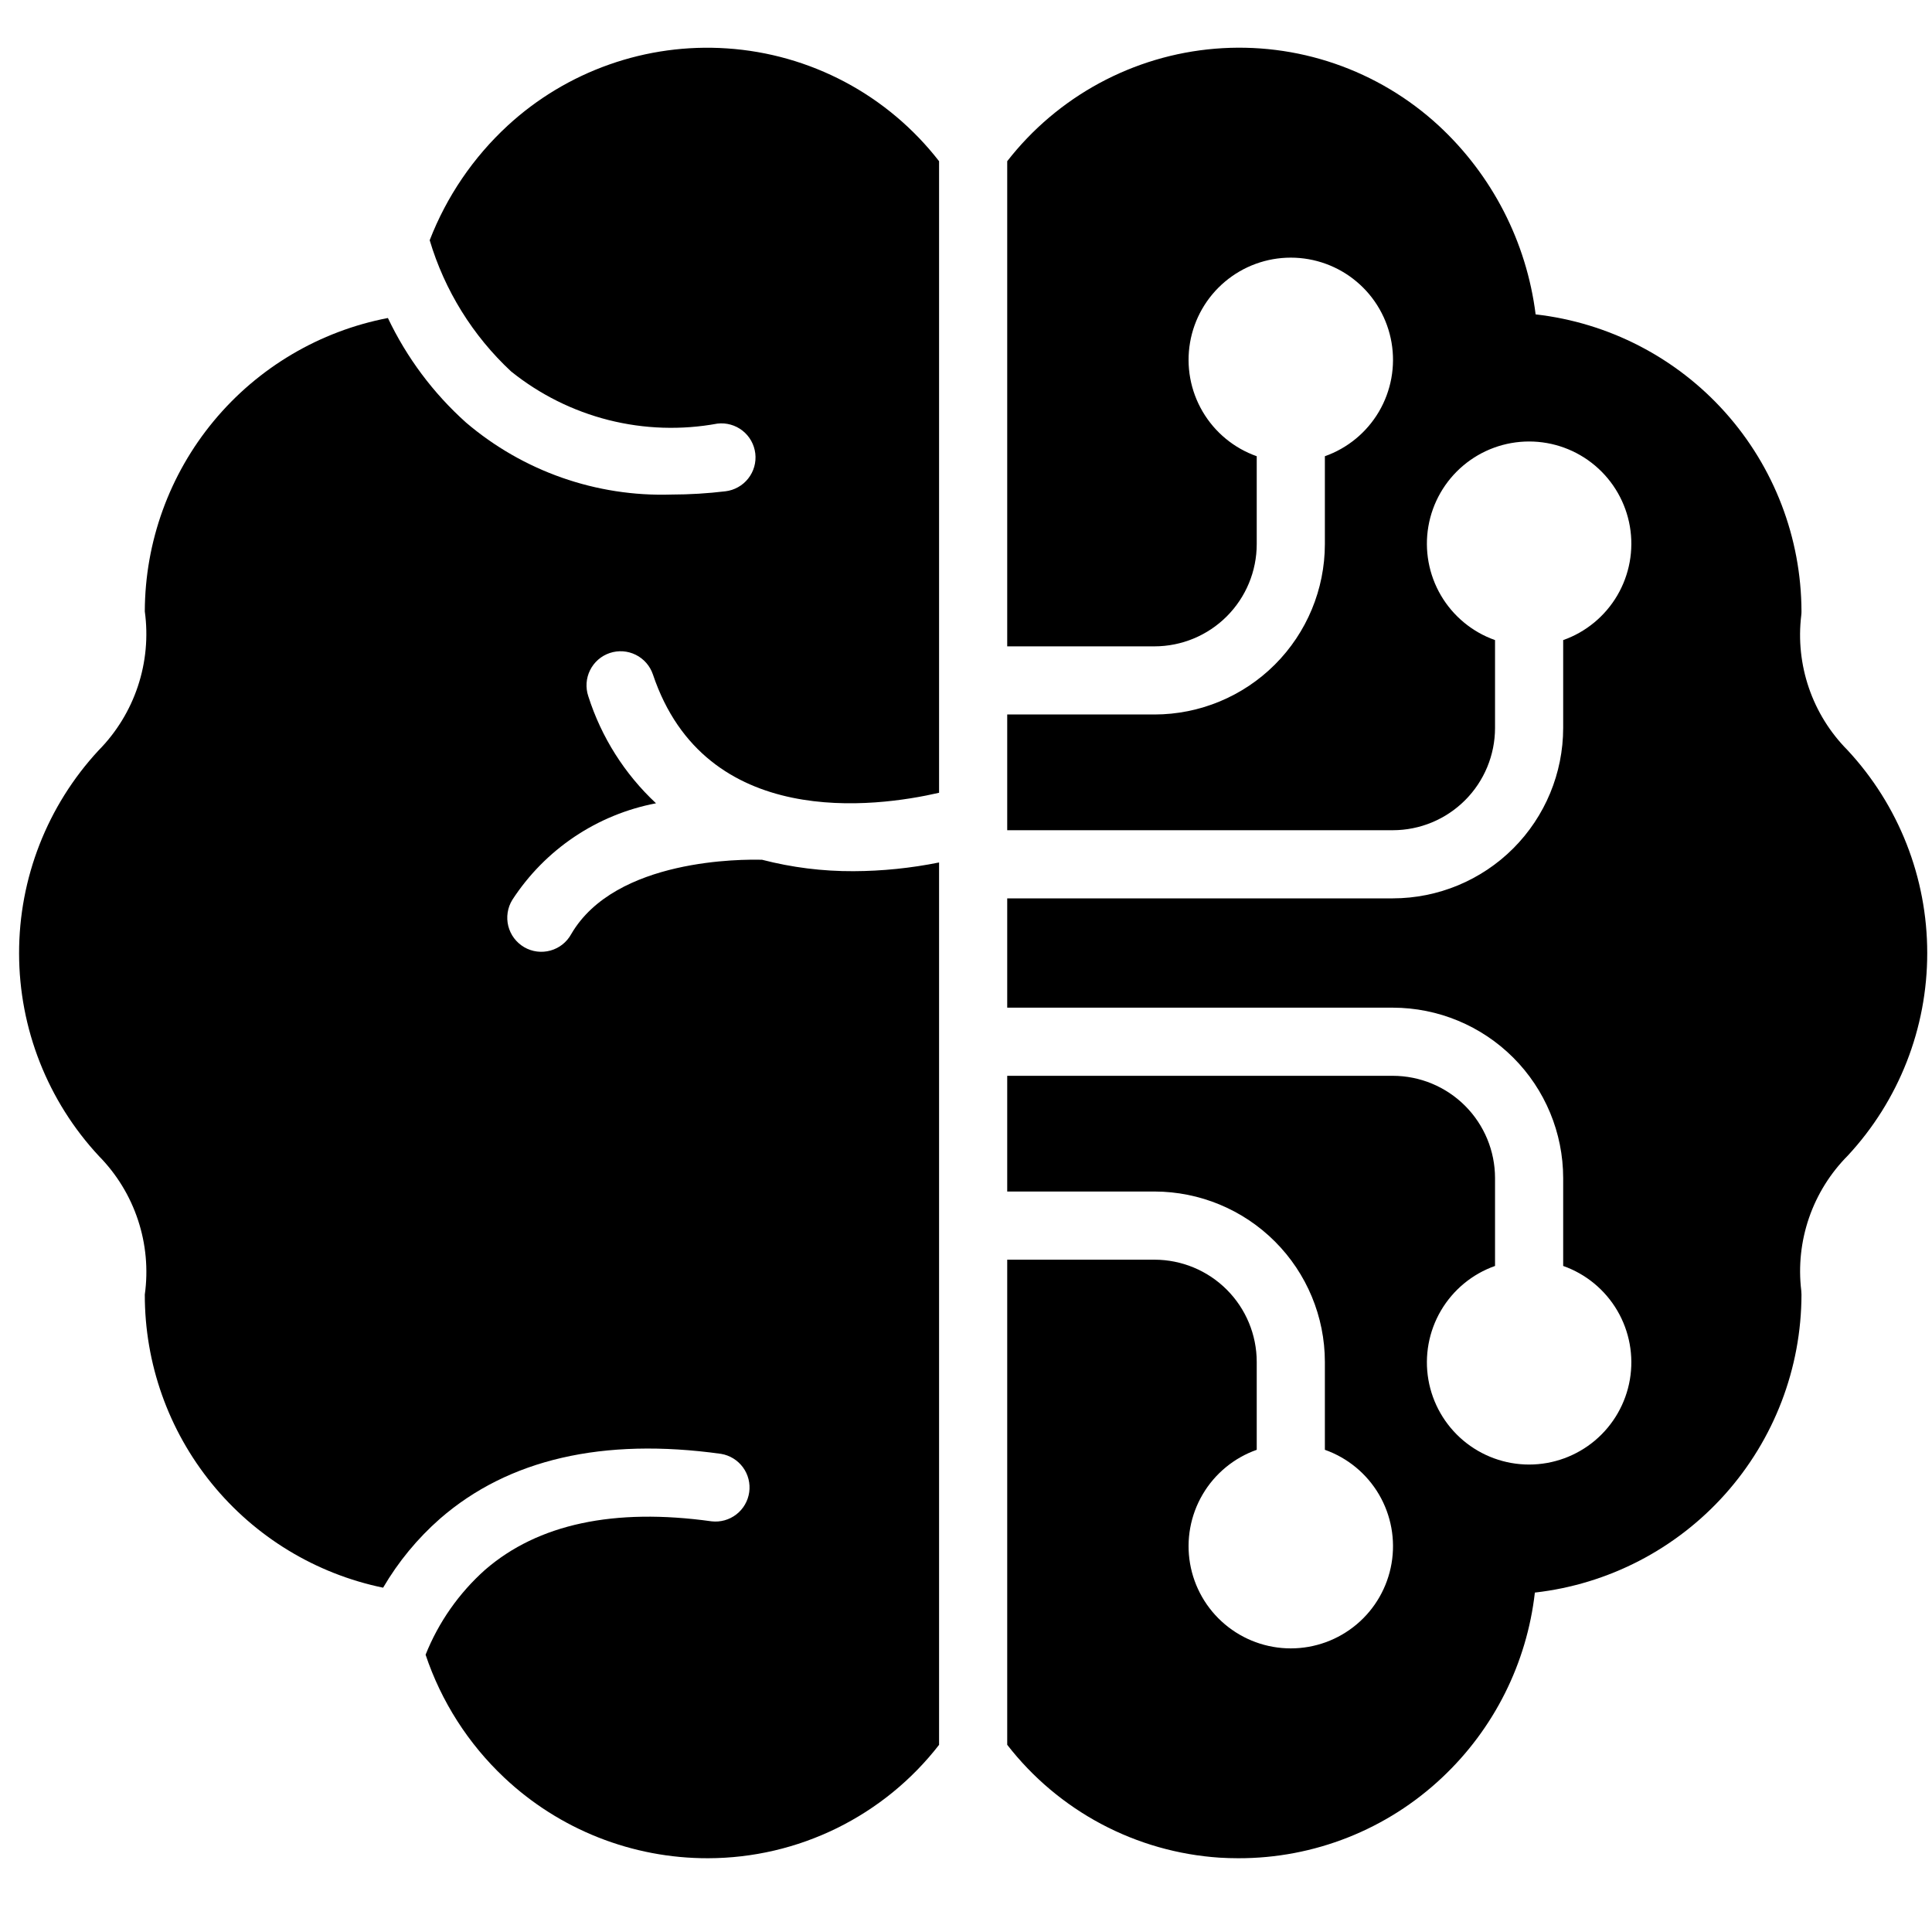<svg xmlns="http://www.w3.org/2000/svg" width="81" height="80" viewBox="0 0 81 80" fill="none"><g clip-path="url(#clip0_885_17324)"><path d="M80.8 39.956C80.801 36.797 79.605 33.755 77.452 31.444C76.725 30.71 76.173 29.821 75.839 28.844C75.504 27.866 75.394 26.826 75.518 25.801C75.525 25.745 75.528 25.689 75.528 25.633C75.52 22.552 74.381 19.581 72.326 17.285C70.271 14.989 67.444 13.529 64.382 13.181C64.001 10.143 62.558 7.337 60.309 5.259C59.054 4.104 57.574 3.222 55.961 2.668C54.349 2.114 52.639 1.901 50.939 2.042C49.24 2.183 47.589 2.675 46.089 3.487C44.59 4.299 43.275 5.413 42.228 6.759V27.099H48.403C49.539 27.098 50.629 26.646 51.432 25.843C52.236 25.039 52.688 23.95 52.689 22.814V19.128C51.736 18.791 50.932 18.128 50.421 17.256C49.909 16.384 49.722 15.359 49.893 14.363C50.064 13.366 50.582 12.462 51.355 11.811C52.128 11.159 53.106 10.802 54.117 10.802C55.128 10.802 56.107 11.159 56.88 11.811C57.653 12.462 58.17 13.366 58.341 14.363C58.512 15.359 58.325 16.384 57.814 17.256C57.302 18.128 56.499 18.791 55.546 19.128V22.814C55.544 24.707 54.79 26.523 53.451 27.862C52.112 29.201 50.297 29.954 48.403 29.956H42.228V34.808H58.395C59.531 34.807 60.62 34.355 61.424 33.551C62.227 32.748 62.679 31.658 62.68 30.522V26.837C61.727 26.5 60.924 25.836 60.412 24.964C59.901 24.092 59.714 23.067 59.885 22.071C60.056 21.075 60.574 20.171 61.347 19.519C62.12 18.867 63.098 18.51 64.109 18.51C65.12 18.51 66.098 18.867 66.871 19.519C67.644 20.171 68.162 21.075 68.333 22.071C68.504 23.067 68.317 24.092 67.806 24.964C67.294 25.836 66.491 26.5 65.537 26.837V30.522C65.535 32.416 64.782 34.231 63.443 35.571C62.104 36.91 60.288 37.663 58.395 37.665H42.228V42.248H58.395C60.288 42.25 62.104 43.003 63.443 44.342C64.782 45.681 65.535 47.497 65.537 49.391V53.077C66.491 53.413 67.294 54.077 67.806 54.949C68.317 55.821 68.504 56.845 68.333 57.842C68.162 58.838 67.644 59.742 66.871 60.394C66.098 61.045 65.12 61.403 64.109 61.403C63.098 61.403 62.12 61.045 61.347 60.394C60.574 59.742 60.056 58.838 59.885 57.842C59.714 56.845 59.901 55.821 60.412 54.949C60.924 54.077 61.727 53.413 62.68 53.077V49.391C62.679 48.255 62.227 47.165 61.424 46.362C60.62 45.558 59.531 45.106 58.395 45.105H42.228V49.956H48.403C50.297 49.959 52.112 50.712 53.451 52.051C54.79 53.39 55.544 55.206 55.546 57.099V60.785C56.499 61.122 57.302 61.785 57.814 62.657C58.325 63.529 58.512 64.554 58.341 65.55C58.17 66.547 57.653 67.451 56.88 68.102C56.107 68.754 55.128 69.111 54.117 69.111C53.106 69.111 52.128 68.754 51.355 68.102C50.582 67.451 50.064 66.547 49.893 65.55C49.722 64.554 49.909 63.529 50.421 62.657C50.932 61.785 51.736 61.122 52.689 60.785V57.099C52.688 55.963 52.236 54.874 51.432 54.07C50.629 53.267 49.539 52.815 48.403 52.814H42.228V73.153C43.293 74.526 44.636 75.658 46.171 76.474C47.705 77.289 49.395 77.77 51.128 77.885C51.391 77.901 51.651 77.909 51.911 77.909C55.088 77.918 58.148 76.708 60.46 74.528C62.635 72.485 64.013 69.736 64.35 66.771C67.422 66.423 70.258 64.957 72.32 62.653C74.381 60.349 75.523 57.367 75.528 54.276C75.528 54.221 75.525 54.166 75.519 54.112C75.395 53.082 75.507 52.038 75.845 51.057C76.183 50.077 76.739 49.185 77.47 48.45C79.614 46.141 80.803 43.107 80.8 39.956Z" fill="black"></path><path d="M30.476 2.029C28.805 1.917 27.129 2.146 25.549 2.703C23.969 3.259 22.519 4.13 21.287 5.264C19.843 6.596 18.724 8.241 18.015 10.072C18.642 12.177 19.821 14.077 21.428 15.573C22.628 16.538 24.022 17.233 25.515 17.611C27.008 17.988 28.565 18.039 30.079 17.76C30.266 17.738 30.454 17.753 30.635 17.804C30.816 17.855 30.984 17.941 31.132 18.057C31.279 18.173 31.402 18.317 31.494 18.481C31.585 18.645 31.644 18.825 31.666 19.011C31.688 19.198 31.673 19.386 31.622 19.567C31.571 19.747 31.485 19.916 31.368 20.064C31.252 20.211 31.108 20.334 30.944 20.425C30.781 20.517 30.601 20.576 30.414 20.598C29.663 20.688 28.908 20.734 28.151 20.735C25.004 20.835 21.933 19.758 19.537 17.715C18.166 16.486 17.053 14.996 16.263 13.333C13.401 13.883 10.819 15.41 8.959 17.654C7.1 19.898 6.079 22.719 6.071 25.634C6.216 26.689 6.117 27.764 5.78 28.775C5.443 29.786 4.879 30.706 4.129 31.465C1.986 33.778 0.796 36.817 0.8 39.971C0.803 43.126 1.999 46.162 4.148 48.471C4.892 49.227 5.452 50.143 5.785 51.15C6.119 52.156 6.217 53.226 6.071 54.276C6.066 57.162 7.057 59.961 8.878 62.2C10.698 64.44 13.236 65.982 16.062 66.566C16.698 65.48 17.503 64.503 18.448 63.673C21.316 61.178 25.281 60.266 30.231 60.955C30.598 61.016 30.927 61.219 31.148 61.519C31.368 61.819 31.463 62.194 31.411 62.563C31.359 62.931 31.166 63.266 30.871 63.494C30.577 63.722 30.205 63.826 29.835 63.784C25.746 63.214 22.555 63.895 20.34 65.814C19.243 66.792 18.388 68.012 17.843 69.376C18.5 71.338 19.631 73.106 21.136 74.525C23.449 76.707 26.511 77.918 29.691 77.909C31.56 77.905 33.403 77.475 35.081 76.651C36.758 75.827 38.226 74.632 39.371 73.155V36.16C38.191 36.398 36.99 36.521 35.786 36.526C34.492 36.532 33.203 36.371 31.951 36.047C31.181 36.026 25.802 35.975 23.948 39.164C23.857 39.331 23.732 39.478 23.583 39.597C23.434 39.715 23.262 39.802 23.078 39.853C22.895 39.904 22.703 39.918 22.514 39.894C22.325 39.87 22.142 39.808 21.977 39.712C21.813 39.616 21.669 39.488 21.554 39.336C21.439 39.184 21.357 39.01 21.31 38.825C21.264 38.64 21.255 38.448 21.284 38.259C21.313 38.071 21.379 37.89 21.479 37.728C22.159 36.681 23.043 35.783 24.078 35.087C25.113 34.392 26.279 33.912 27.504 33.679C26.188 32.451 25.21 30.905 24.664 29.189C24.544 28.83 24.57 28.437 24.739 28.098C24.908 27.758 25.204 27.5 25.563 27.379C25.923 27.258 26.315 27.285 26.655 27.454C26.994 27.622 27.253 27.919 27.374 28.278C29.575 34.828 36.728 33.848 39.371 33.238V6.759C38.307 5.387 36.964 4.255 35.431 3.44C33.898 2.625 32.209 2.144 30.476 2.029Z" fill="black"></path></g><defs><clipPath id="clip0_885_17324"><rect width="80" height="80" fill="white" transform="translate(0.8)"></rect></clipPath></defs></svg>